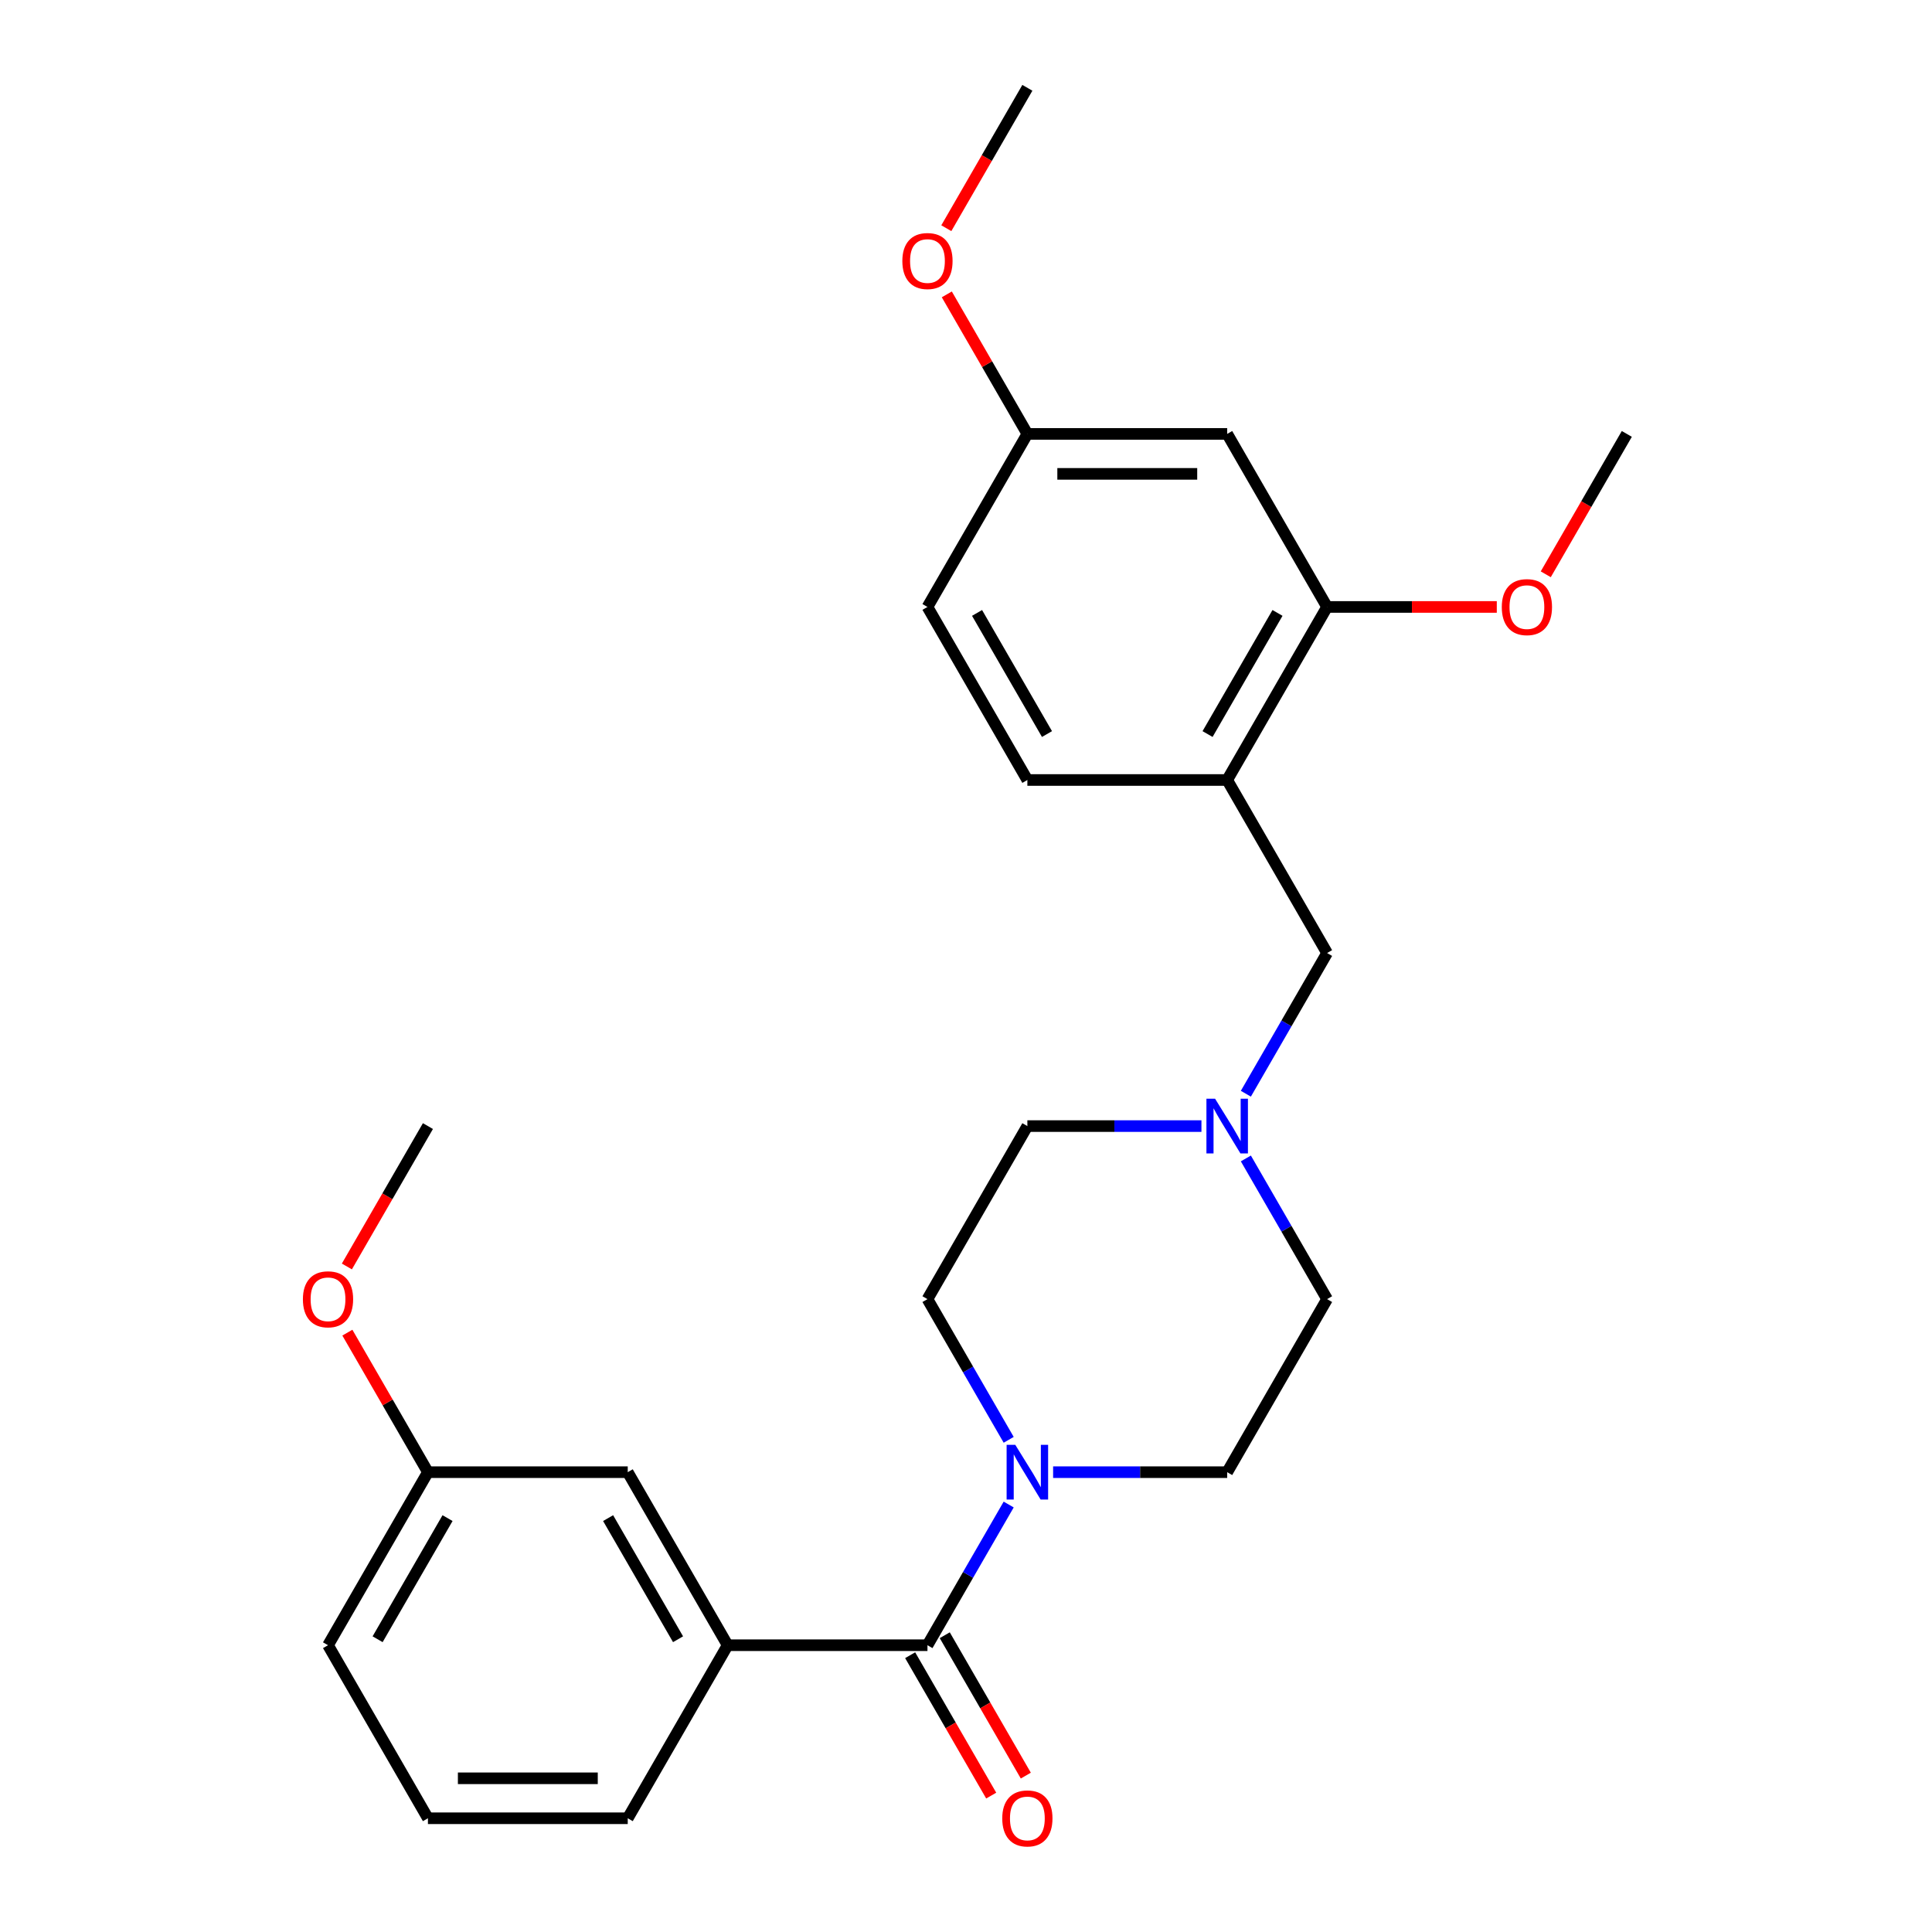 <?xml version='1.0' encoding='iso-8859-1'?>
<svg version='1.1' baseProfile='full'
              xmlns='http://www.w3.org/2000/svg'
                      xmlns:rdkit='http://www.rdkit.org/xml'
                      xmlns:xlink='http://www.w3.org/1999/xlink'
                  xml:space='preserve'
width='1000px' height='1000px' viewBox='0 0 1000 1000'>
<!-- END OF HEADER -->
<rect style='opacity:1.0;fill:#FFFFFF;stroke:none' width='1000' height='1000' x='0' y='0'> </rect>
<path class='bond-0' d='M 480.052,851.563 L 501.074,815.152' style='fill:none;fill-rule:evenodd;stroke:#000000;stroke-width:6px;stroke-linecap:butt;stroke-linejoin:miter;stroke-opacity:1' />
<path class='bond-0' d='M 501.074,815.152 L 522.096,778.741' style='fill:none;fill-rule:evenodd;stroke:#0000FF;stroke-width:6px;stroke-linecap:butt;stroke-linejoin:miter;stroke-opacity:1' />
<path class='bond-2' d='M 480.052,851.563 L 376.628,851.563' style='fill:none;fill-rule:evenodd;stroke:#000000;stroke-width:6px;stroke-linecap:butt;stroke-linejoin:miter;stroke-opacity:1' />
<path class='bond-7' d='M 471.095,856.734 L 492.071,893.065' style='fill:none;fill-rule:evenodd;stroke:#000000;stroke-width:6px;stroke-linecap:butt;stroke-linejoin:miter;stroke-opacity:1' />
<path class='bond-7' d='M 492.071,893.065 L 513.047,929.396' style='fill:none;fill-rule:evenodd;stroke:#FF0000;stroke-width:6px;stroke-linecap:butt;stroke-linejoin:miter;stroke-opacity:1' />
<path class='bond-7' d='M 489.009,846.391 L 509.984,882.722' style='fill:none;fill-rule:evenodd;stroke:#000000;stroke-width:6px;stroke-linecap:butt;stroke-linejoin:miter;stroke-opacity:1' />
<path class='bond-7' d='M 509.984,882.722 L 530.96,919.053' style='fill:none;fill-rule:evenodd;stroke:#FF0000;stroke-width:6px;stroke-linecap:butt;stroke-linejoin:miter;stroke-opacity:1' />
<path class='bond-9' d='M 545.089,761.995 L 590.138,761.995' style='fill:none;fill-rule:evenodd;stroke:#0000FF;stroke-width:6px;stroke-linecap:butt;stroke-linejoin:miter;stroke-opacity:1' />
<path class='bond-9' d='M 590.138,761.995 L 635.187,761.995' style='fill:none;fill-rule:evenodd;stroke:#000000;stroke-width:6px;stroke-linecap:butt;stroke-linejoin:miter;stroke-opacity:1' />
<path class='bond-10' d='M 522.096,745.249 L 501.074,708.838' style='fill:none;fill-rule:evenodd;stroke:#0000FF;stroke-width:6px;stroke-linecap:butt;stroke-linejoin:miter;stroke-opacity:1' />
<path class='bond-10' d='M 501.074,708.838 L 480.052,672.427' style='fill:none;fill-rule:evenodd;stroke:#000000;stroke-width:6px;stroke-linecap:butt;stroke-linejoin:miter;stroke-opacity:1' />
<path class='bond-1' d='M 635.187,403.725 L 686.899,493.292' style='fill:none;fill-rule:evenodd;stroke:#000000;stroke-width:6px;stroke-linecap:butt;stroke-linejoin:miter;stroke-opacity:1' />
<path class='bond-4' d='M 635.187,403.725 L 686.899,314.157' style='fill:none;fill-rule:evenodd;stroke:#000000;stroke-width:6px;stroke-linecap:butt;stroke-linejoin:miter;stroke-opacity:1' />
<path class='bond-4' d='M 625.031,379.947 L 661.229,317.25' style='fill:none;fill-rule:evenodd;stroke:#000000;stroke-width:6px;stroke-linecap:butt;stroke-linejoin:miter;stroke-opacity:1' />
<path class='bond-11' d='M 635.187,403.725 L 531.764,403.725' style='fill:none;fill-rule:evenodd;stroke:#000000;stroke-width:6px;stroke-linecap:butt;stroke-linejoin:miter;stroke-opacity:1' />
<path class='bond-8' d='M 376.628,851.563 L 324.916,761.995' style='fill:none;fill-rule:evenodd;stroke:#000000;stroke-width:6px;stroke-linecap:butt;stroke-linejoin:miter;stroke-opacity:1' />
<path class='bond-8' d='M 350.958,848.47 L 314.76,785.773' style='fill:none;fill-rule:evenodd;stroke:#000000;stroke-width:6px;stroke-linecap:butt;stroke-linejoin:miter;stroke-opacity:1' />
<path class='bond-18' d='M 376.628,851.563 L 324.916,941.13' style='fill:none;fill-rule:evenodd;stroke:#000000;stroke-width:6px;stroke-linecap:butt;stroke-linejoin:miter;stroke-opacity:1' />
<path class='bond-3' d='M 621.862,582.86 L 576.813,582.86' style='fill:none;fill-rule:evenodd;stroke:#0000FF;stroke-width:6px;stroke-linecap:butt;stroke-linejoin:miter;stroke-opacity:1' />
<path class='bond-3' d='M 576.813,582.86 L 531.764,582.86' style='fill:none;fill-rule:evenodd;stroke:#000000;stroke-width:6px;stroke-linecap:butt;stroke-linejoin:miter;stroke-opacity:1' />
<path class='bond-5' d='M 644.856,566.114 L 665.877,529.703' style='fill:none;fill-rule:evenodd;stroke:#0000FF;stroke-width:6px;stroke-linecap:butt;stroke-linejoin:miter;stroke-opacity:1' />
<path class='bond-5' d='M 665.877,529.703 L 686.899,493.292' style='fill:none;fill-rule:evenodd;stroke:#000000;stroke-width:6px;stroke-linecap:butt;stroke-linejoin:miter;stroke-opacity:1' />
<path class='bond-26' d='M 644.856,599.606 L 665.877,636.016' style='fill:none;fill-rule:evenodd;stroke:#0000FF;stroke-width:6px;stroke-linecap:butt;stroke-linejoin:miter;stroke-opacity:1' />
<path class='bond-26' d='M 665.877,636.016 L 686.899,672.427' style='fill:none;fill-rule:evenodd;stroke:#000000;stroke-width:6px;stroke-linecap:butt;stroke-linejoin:miter;stroke-opacity:1' />
<path class='bond-6' d='M 686.899,314.157 L 635.187,224.59' style='fill:none;fill-rule:evenodd;stroke:#000000;stroke-width:6px;stroke-linecap:butt;stroke-linejoin:miter;stroke-opacity:1' />
<path class='bond-17' d='M 686.899,314.157 L 730.818,314.157' style='fill:none;fill-rule:evenodd;stroke:#000000;stroke-width:6px;stroke-linecap:butt;stroke-linejoin:miter;stroke-opacity:1' />
<path class='bond-17' d='M 730.818,314.157 L 774.737,314.157' style='fill:none;fill-rule:evenodd;stroke:#FF0000;stroke-width:6px;stroke-linecap:butt;stroke-linejoin:miter;stroke-opacity:1' />
<path class='bond-28' d='M 635.187,224.59 L 531.764,224.59' style='fill:none;fill-rule:evenodd;stroke:#000000;stroke-width:6px;stroke-linecap:butt;stroke-linejoin:miter;stroke-opacity:1' />
<path class='bond-28' d='M 619.674,245.274 L 547.277,245.274' style='fill:none;fill-rule:evenodd;stroke:#000000;stroke-width:6px;stroke-linecap:butt;stroke-linejoin:miter;stroke-opacity:1' />
<path class='bond-15' d='M 324.916,761.995 L 221.493,761.995' style='fill:none;fill-rule:evenodd;stroke:#000000;stroke-width:6px;stroke-linecap:butt;stroke-linejoin:miter;stroke-opacity:1' />
<path class='bond-13' d='M 635.187,761.995 L 686.899,672.427' style='fill:none;fill-rule:evenodd;stroke:#000000;stroke-width:6px;stroke-linecap:butt;stroke-linejoin:miter;stroke-opacity:1' />
<path class='bond-12' d='M 480.052,672.427 L 531.764,582.86' style='fill:none;fill-rule:evenodd;stroke:#000000;stroke-width:6px;stroke-linecap:butt;stroke-linejoin:miter;stroke-opacity:1' />
<path class='bond-16' d='M 531.764,403.725 L 480.052,314.157' style='fill:none;fill-rule:evenodd;stroke:#000000;stroke-width:6px;stroke-linecap:butt;stroke-linejoin:miter;stroke-opacity:1' />
<path class='bond-16' d='M 541.92,379.947 L 505.722,317.25' style='fill:none;fill-rule:evenodd;stroke:#000000;stroke-width:6px;stroke-linecap:butt;stroke-linejoin:miter;stroke-opacity:1' />
<path class='bond-14' d='M 531.764,224.59 L 480.052,314.157' style='fill:none;fill-rule:evenodd;stroke:#000000;stroke-width:6px;stroke-linecap:butt;stroke-linejoin:miter;stroke-opacity:1' />
<path class='bond-19' d='M 531.764,224.59 L 510.915,188.479' style='fill:none;fill-rule:evenodd;stroke:#000000;stroke-width:6px;stroke-linecap:butt;stroke-linejoin:miter;stroke-opacity:1' />
<path class='bond-19' d='M 510.915,188.479 L 490.066,152.368' style='fill:none;fill-rule:evenodd;stroke:#FF0000;stroke-width:6px;stroke-linecap:butt;stroke-linejoin:miter;stroke-opacity:1' />
<path class='bond-20' d='M 221.493,761.995 L 200.644,725.884' style='fill:none;fill-rule:evenodd;stroke:#000000;stroke-width:6px;stroke-linecap:butt;stroke-linejoin:miter;stroke-opacity:1' />
<path class='bond-20' d='M 200.644,725.884 L 179.795,689.773' style='fill:none;fill-rule:evenodd;stroke:#FF0000;stroke-width:6px;stroke-linecap:butt;stroke-linejoin:miter;stroke-opacity:1' />
<path class='bond-27' d='M 221.493,761.995 L 169.781,851.563' style='fill:none;fill-rule:evenodd;stroke:#000000;stroke-width:6px;stroke-linecap:butt;stroke-linejoin:miter;stroke-opacity:1' />
<path class='bond-27' d='M 231.649,785.773 L 195.451,848.47' style='fill:none;fill-rule:evenodd;stroke:#000000;stroke-width:6px;stroke-linecap:butt;stroke-linejoin:miter;stroke-opacity:1' />
<path class='bond-23' d='M 800.083,297.252 L 821.059,260.921' style='fill:none;fill-rule:evenodd;stroke:#FF0000;stroke-width:6px;stroke-linecap:butt;stroke-linejoin:miter;stroke-opacity:1' />
<path class='bond-23' d='M 821.059,260.921 L 842.035,224.59' style='fill:none;fill-rule:evenodd;stroke:#000000;stroke-width:6px;stroke-linecap:butt;stroke-linejoin:miter;stroke-opacity:1' />
<path class='bond-21' d='M 324.916,941.13 L 221.493,941.13' style='fill:none;fill-rule:evenodd;stroke:#000000;stroke-width:6px;stroke-linecap:butt;stroke-linejoin:miter;stroke-opacity:1' />
<path class='bond-21' d='M 309.403,920.445 L 237.006,920.445' style='fill:none;fill-rule:evenodd;stroke:#000000;stroke-width:6px;stroke-linecap:butt;stroke-linejoin:miter;stroke-opacity:1' />
<path class='bond-25' d='M 489.812,118.117 L 510.788,81.785' style='fill:none;fill-rule:evenodd;stroke:#FF0000;stroke-width:6px;stroke-linecap:butt;stroke-linejoin:miter;stroke-opacity:1' />
<path class='bond-25' d='M 510.788,81.785 L 531.764,45.455' style='fill:none;fill-rule:evenodd;stroke:#000000;stroke-width:6px;stroke-linecap:butt;stroke-linejoin:miter;stroke-opacity:1' />
<path class='bond-24' d='M 179.541,655.522 L 200.517,619.191' style='fill:none;fill-rule:evenodd;stroke:#FF0000;stroke-width:6px;stroke-linecap:butt;stroke-linejoin:miter;stroke-opacity:1' />
<path class='bond-24' d='M 200.517,619.191 L 221.493,582.86' style='fill:none;fill-rule:evenodd;stroke:#000000;stroke-width:6px;stroke-linecap:butt;stroke-linejoin:miter;stroke-opacity:1' />
<path class='bond-22' d='M 221.493,941.13 L 169.781,851.563' style='fill:none;fill-rule:evenodd;stroke:#000000;stroke-width:6px;stroke-linecap:butt;stroke-linejoin:miter;stroke-opacity:1' />
<path  class='atom-1' d='M 525.504 747.835
L 534.784 762.835
Q 535.704 764.315, 537.184 766.995
Q 538.664 769.675, 538.744 769.835
L 538.744 747.835
L 542.504 747.835
L 542.504 776.155
L 538.624 776.155
L 528.664 759.755
Q 527.504 757.835, 526.264 755.635
Q 525.064 753.435, 524.704 752.755
L 524.704 776.155
L 521.024 776.155
L 521.024 747.835
L 525.504 747.835
' fill='#0000FF'/>
<path  class='atom-4' d='M 628.927 568.7
L 638.207 583.7
Q 639.127 585.18, 640.607 587.86
Q 642.087 590.54, 642.167 590.7
L 642.167 568.7
L 645.927 568.7
L 645.927 597.02
L 642.047 597.02
L 632.087 580.62
Q 630.927 578.7, 629.687 576.5
Q 628.487 574.3, 628.127 573.62
L 628.127 597.02
L 624.447 597.02
L 624.447 568.7
L 628.927 568.7
' fill='#0000FF'/>
<path  class='atom-8' d='M 518.764 941.21
Q 518.764 934.41, 522.124 930.61
Q 525.484 926.81, 531.764 926.81
Q 538.044 926.81, 541.404 930.61
Q 544.764 934.41, 544.764 941.21
Q 544.764 948.09, 541.364 952.01
Q 537.964 955.89, 531.764 955.89
Q 525.524 955.89, 522.124 952.01
Q 518.764 948.13, 518.764 941.21
M 531.764 952.69
Q 536.084 952.69, 538.404 949.81
Q 540.764 946.89, 540.764 941.21
Q 540.764 935.65, 538.404 932.85
Q 536.084 930.01, 531.764 930.01
Q 527.444 930.01, 525.084 932.81
Q 522.764 935.61, 522.764 941.21
Q 522.764 946.93, 525.084 949.81
Q 527.444 952.69, 531.764 952.69
' fill='#FF0000'/>
<path  class='atom-18' d='M 777.323 314.237
Q 777.323 307.437, 780.683 303.637
Q 784.043 299.837, 790.323 299.837
Q 796.603 299.837, 799.963 303.637
Q 803.323 307.437, 803.323 314.237
Q 803.323 321.117, 799.923 325.037
Q 796.523 328.917, 790.323 328.917
Q 784.083 328.917, 780.683 325.037
Q 777.323 321.157, 777.323 314.237
M 790.323 325.717
Q 794.643 325.717, 796.963 322.837
Q 799.323 319.917, 799.323 314.237
Q 799.323 308.677, 796.963 305.877
Q 794.643 303.037, 790.323 303.037
Q 786.003 303.037, 783.643 305.837
Q 781.323 308.637, 781.323 314.237
Q 781.323 319.957, 783.643 322.837
Q 786.003 325.717, 790.323 325.717
' fill='#FF0000'/>
<path  class='atom-20' d='M 467.052 135.102
Q 467.052 128.302, 470.412 124.502
Q 473.772 120.702, 480.052 120.702
Q 486.332 120.702, 489.692 124.502
Q 493.052 128.302, 493.052 135.102
Q 493.052 141.982, 489.652 145.902
Q 486.252 149.782, 480.052 149.782
Q 473.812 149.782, 470.412 145.902
Q 467.052 142.022, 467.052 135.102
M 480.052 146.582
Q 484.372 146.582, 486.692 143.702
Q 489.052 140.782, 489.052 135.102
Q 489.052 129.542, 486.692 126.742
Q 484.372 123.902, 480.052 123.902
Q 475.732 123.902, 473.372 126.702
Q 471.052 129.502, 471.052 135.102
Q 471.052 140.822, 473.372 143.702
Q 475.732 146.582, 480.052 146.582
' fill='#FF0000'/>
<path  class='atom-21' d='M 156.781 672.507
Q 156.781 665.707, 160.141 661.907
Q 163.501 658.107, 169.781 658.107
Q 176.061 658.107, 179.421 661.907
Q 182.781 665.707, 182.781 672.507
Q 182.781 679.387, 179.381 683.307
Q 175.981 687.187, 169.781 687.187
Q 163.541 687.187, 160.141 683.307
Q 156.781 679.427, 156.781 672.507
M 169.781 683.987
Q 174.101 683.987, 176.421 681.107
Q 178.781 678.187, 178.781 672.507
Q 178.781 666.947, 176.421 664.147
Q 174.101 661.307, 169.781 661.307
Q 165.461 661.307, 163.101 664.107
Q 160.781 666.907, 160.781 672.507
Q 160.781 678.227, 163.101 681.107
Q 165.461 683.987, 169.781 683.987
' fill='#FF0000'/>
</svg>
